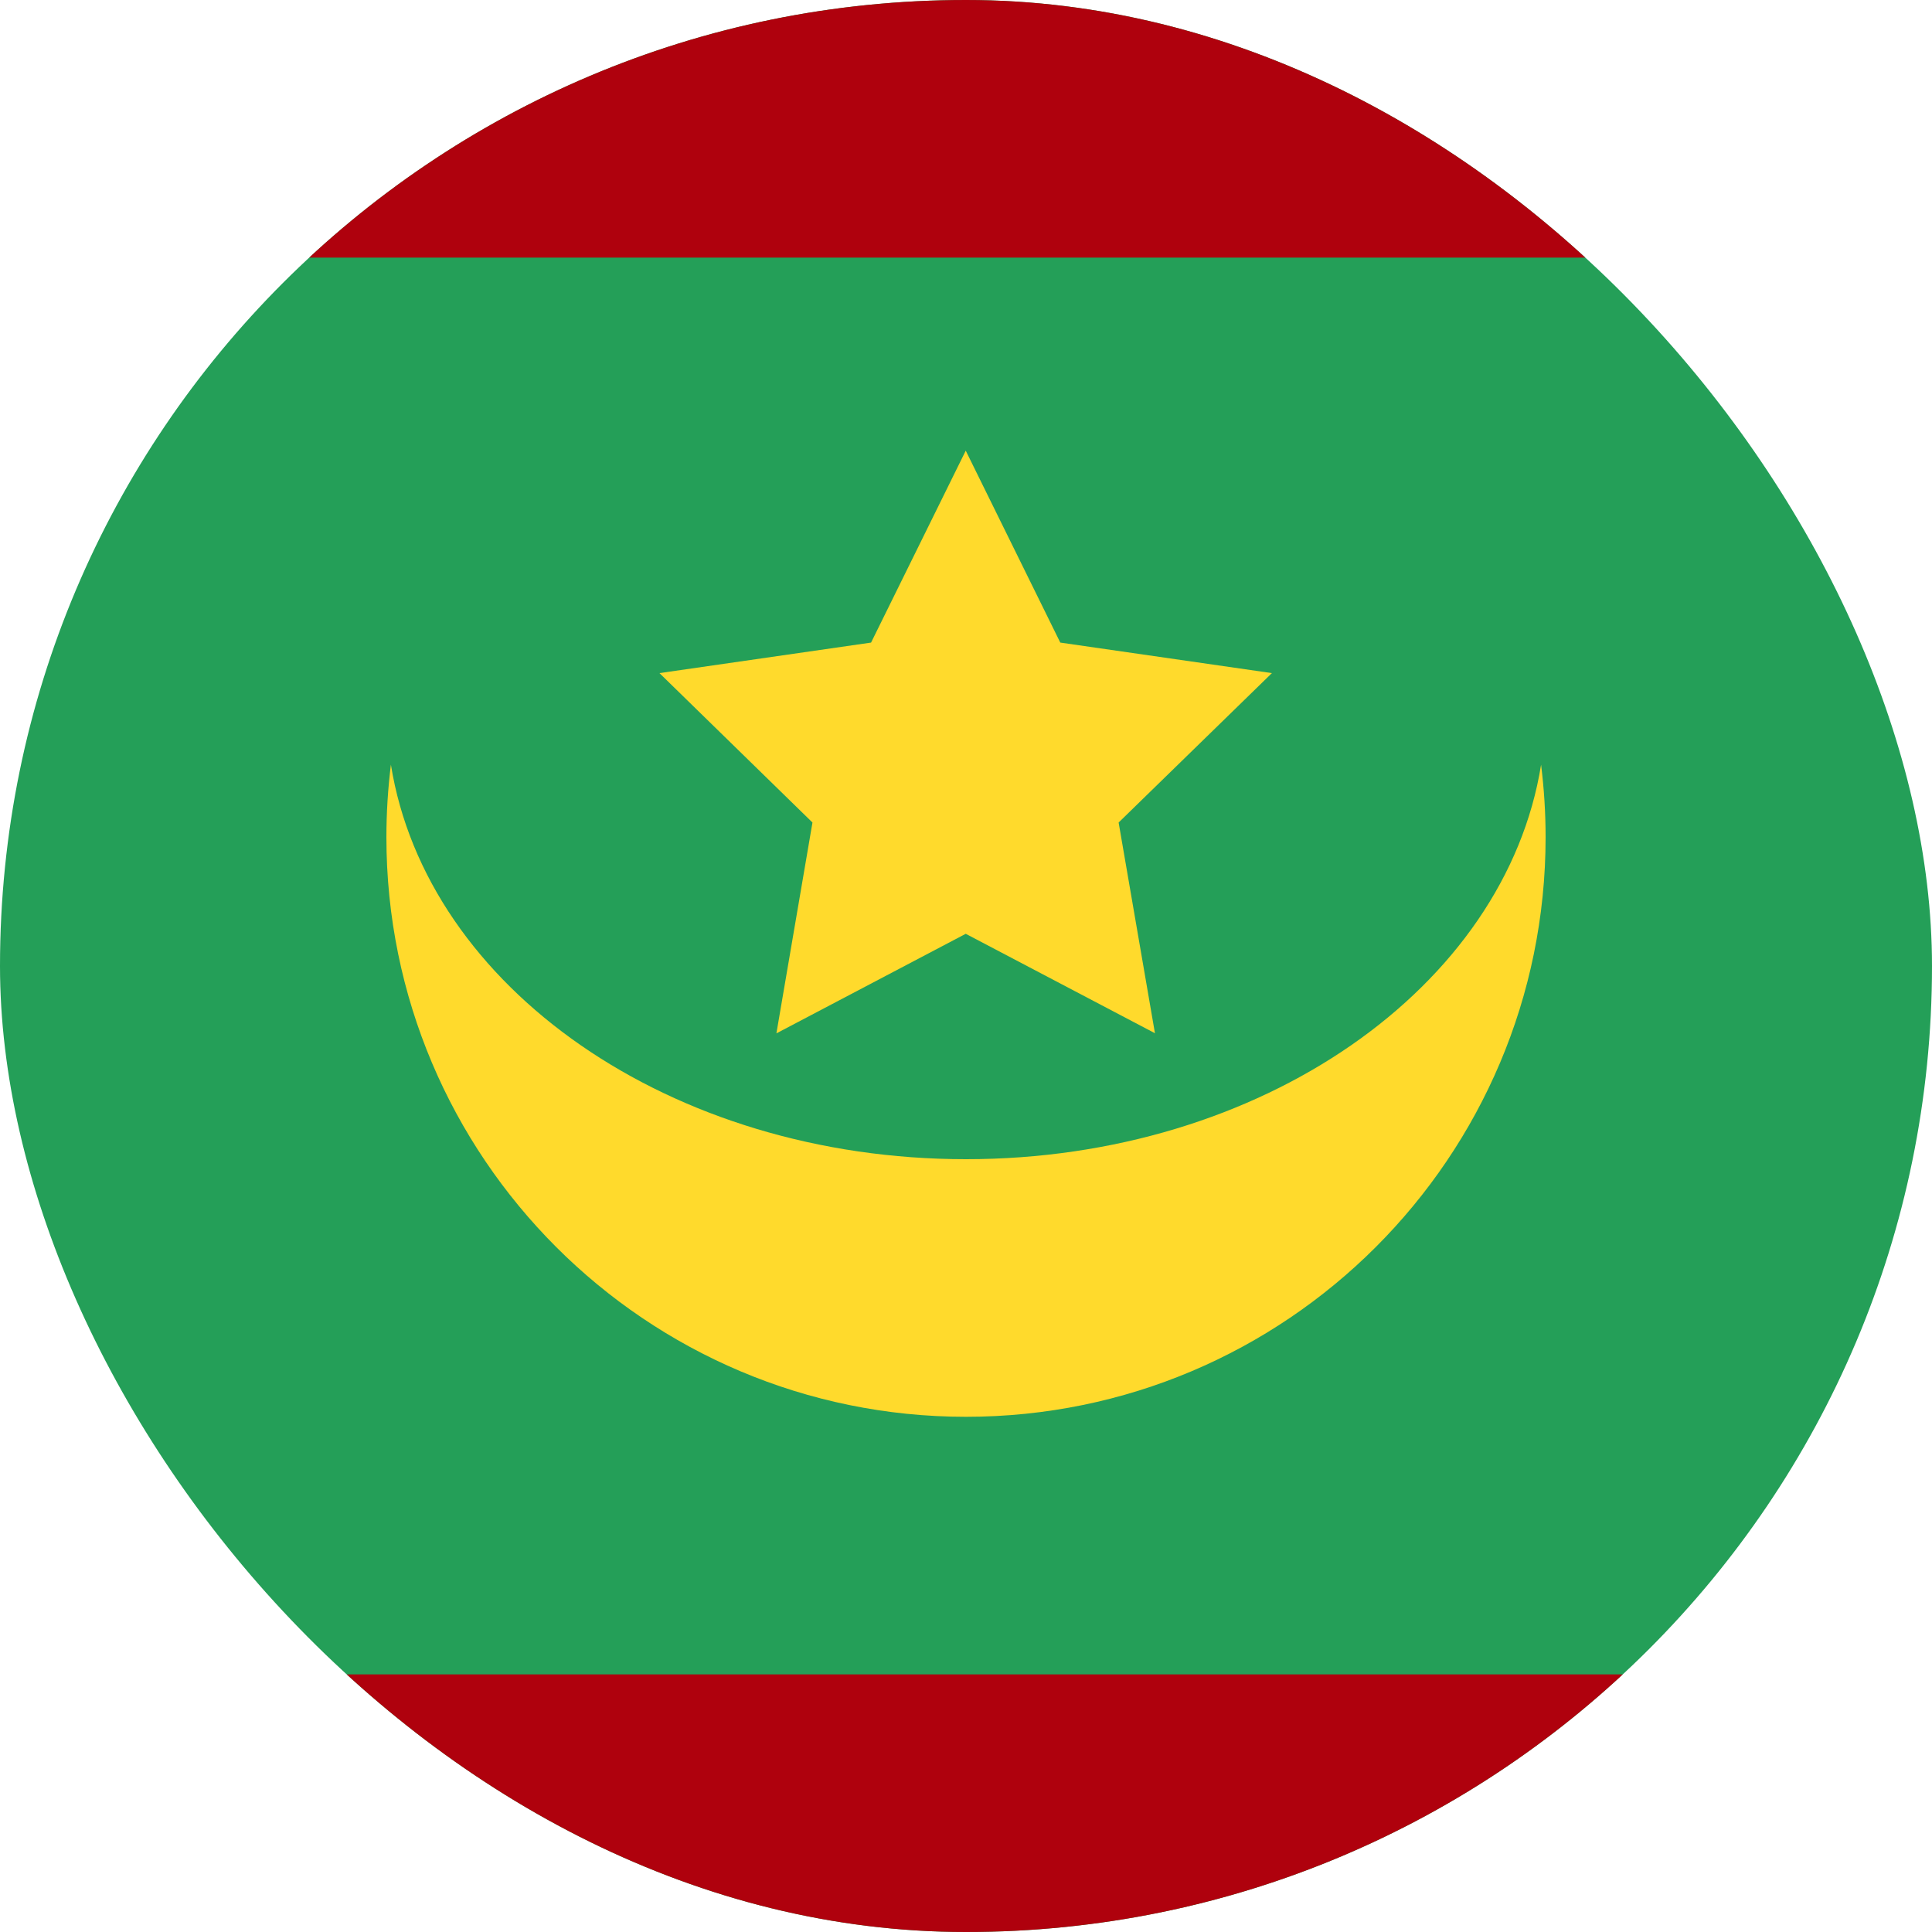 <svg width="15" height="15" viewBox="0 0 15 15" fill="none" xmlns="http://www.w3.org/2000/svg">
<g clip-path="url(#clip0_9503_24317)">
<rect width="15" height="15" rx="7.5" fill="#249F58"/>
<path fill-rule="evenodd" clip-rule="evenodd" d="M7.498 7.25L6.028 8.023L6.308 6.386L5.12 5.226L6.763 4.989L7.498 3.499L8.232 4.989L9.875 5.226L8.685 6.386L8.967 8.022" fill="#FFDA2C"/>
<path fill-rule="evenodd" clip-rule="evenodd" d="M11.965 5.938C11.988 6.122 12 6.31 12 6.5C12 8.985 9.985 11 7.5 11C5.015 11 3 8.985 3 6.5C3 6.31 3.012 6.122 3.035 5.937C3.312 7.665 5.205 9 7.5 9C9.795 9 11.688 7.664 11.965 5.937V5.938Z" fill="#FFDA2C"/>
<rect x="-3" width="21" height="2" fill="#AF010D"/>
<rect x="-3" y="13" width="21" height="2" fill="#AF010D"/>
</g>
<defs>
<clipPath id="clip0_9503_24317">
<rect width="15" height="15" rx="7.5" fill="white"/>
</clipPath>
</defs>
</svg>
